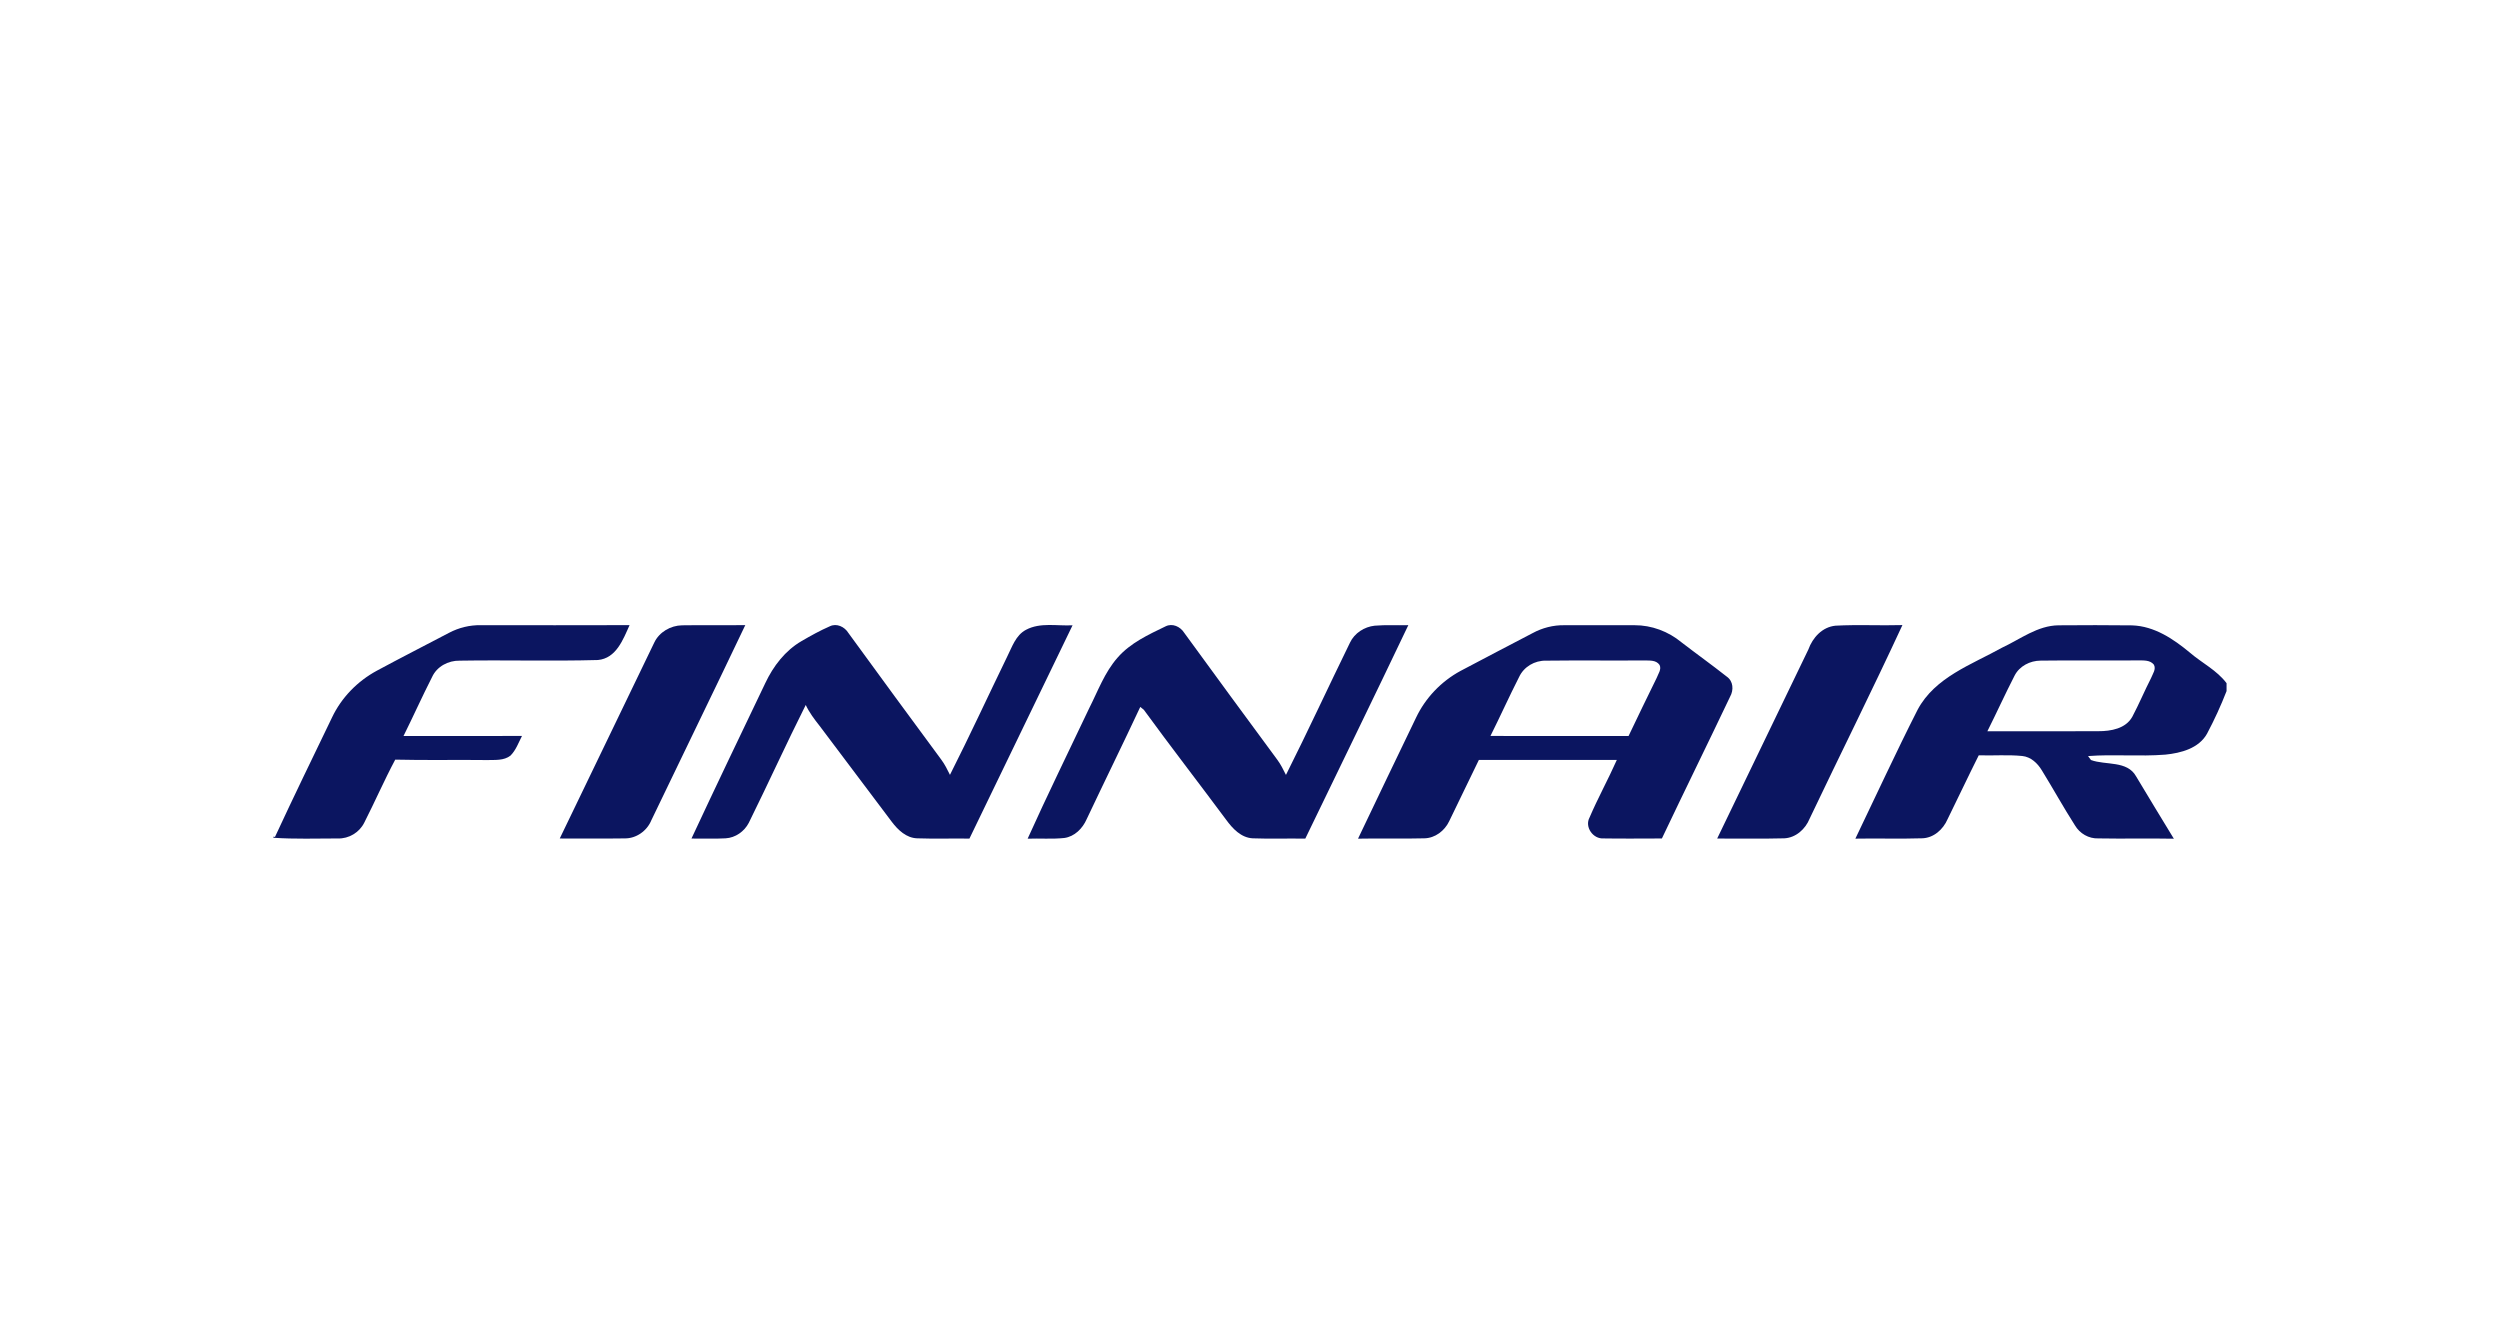 <svg width="128" height="68" viewBox="0 0 128 68" fill="none" xmlns="http://www.w3.org/2000/svg">
<g clip-path="url(#clip0_15840_4337)">
<g filter="url(#filter0_dd_15840_4337)">
<path d="M120 4H8C5.791 4 4 5.791 4 8V60C4 62.209 5.791 64 8 64H120C122.209 64 124 62.209 124 60V8C124 5.791 122.209 4 120 4Z" fill="white"/>
<g clip-path="url(#clip1_15840_4337)">
<path d="M22.992 29.4C23.494 29.135 24.059 28.997 24.626 29.01C27.162 29.009 29.698 29.018 32.234 29.007C31.903 29.741 31.552 30.708 30.611 30.793C28.255 30.858 25.892 30.787 23.533 30.826C22.95 30.816 22.369 31.123 22.122 31.665C21.614 32.66 21.158 33.682 20.659 34.684C22.68 34.682 24.703 34.685 26.725 34.681C26.548 35.025 26.416 35.407 26.138 35.686C25.799 35.953 25.337 35.903 24.935 35.915C23.369 35.895 21.802 35.932 20.236 35.893C19.672 36.951 19.195 38.052 18.65 39.12C18.401 39.623 17.858 39.949 17.296 39.929C16.198 39.929 15.097 39.969 14 39.893V39.834C14.019 39.839 14.058 39.85 14.078 39.854C15.028 37.802 16.018 35.772 17 33.734C17.483 32.714 18.308 31.871 19.302 31.336C20.524 30.677 21.762 30.046 22.992 29.4Z" fill="#0B1560"/>
<path d="M33.498 29.9C33.753 29.361 34.336 29.025 34.925 29.016C36.003 28.999 37.081 29.022 38.159 29.005C36.572 32.343 34.947 35.664 33.349 38.997C33.125 39.543 32.577 39.935 31.982 39.926C30.874 39.942 29.766 39.93 28.659 39.931C30.27 36.588 31.885 33.245 33.498 29.9Z" fill="#0B1560"/>
<path d="M42.483 29.068C42.836 28.893 43.245 29.092 43.437 29.407C45.017 31.579 46.606 33.745 48.201 35.904C48.376 36.143 48.508 36.407 48.638 36.673C49.649 34.674 50.588 32.638 51.566 30.624C51.818 30.125 52.002 29.525 52.531 29.246C53.261 28.855 54.123 29.058 54.915 29.015C53.153 32.654 51.395 36.295 49.635 39.936C48.742 39.923 47.849 39.954 46.958 39.922C46.403 39.905 45.975 39.494 45.661 39.078C44.428 37.438 43.194 35.798 41.961 34.161C41.695 33.825 41.437 33.483 41.254 33.094C40.251 35.091 39.328 37.128 38.337 39.131C38.109 39.572 37.651 39.895 37.151 39.922C36.568 39.956 35.985 39.927 35.403 39.934C36.643 37.275 37.914 34.626 39.181 31.979C39.591 31.107 40.203 30.307 41.046 29.82C41.513 29.548 41.987 29.285 42.483 29.068Z" fill="#0B1560"/>
<path d="M59.68 29.068C60.026 28.896 60.429 29.082 60.625 29.39C62.208 31.564 63.799 33.734 65.397 35.898C65.576 36.139 65.708 36.409 65.841 36.676C66.965 34.437 68.016 32.16 69.117 29.908C69.348 29.416 69.852 29.091 70.386 29.035C70.958 28.986 71.533 29.024 72.106 29.008C70.367 32.66 68.591 36.294 66.831 39.938C65.934 39.922 65.036 39.956 64.138 39.922C63.544 39.892 63.11 39.425 62.782 38.976C61.383 37.092 59.945 35.237 58.563 33.34C58.518 33.304 58.427 33.229 58.382 33.194C57.482 35.118 56.544 37.023 55.636 38.944C55.43 39.416 55.018 39.834 54.49 39.905C53.867 39.971 53.239 39.917 52.615 39.941C53.625 37.701 54.71 35.491 55.763 33.269C56.213 32.383 56.557 31.42 57.225 30.665C57.879 29.916 58.802 29.493 59.68 29.068Z" fill="#0B1560"/>
<path d="M78.469 29.416C78.965 29.147 79.524 29.002 80.09 29.011C81.289 29.011 82.49 29.01 83.691 29.011C84.563 29.008 85.421 29.33 86.091 29.886C86.858 30.477 87.647 31.04 88.407 31.64C88.748 31.874 88.774 32.331 88.579 32.674C87.427 35.097 86.24 37.505 85.089 39.93C84.094 39.93 83.097 39.944 82.101 39.927C81.565 39.964 81.123 39.341 81.385 38.856C81.812 37.858 82.34 36.904 82.781 35.91C80.426 35.905 78.073 35.909 75.718 35.909C75.203 36.953 74.71 38.008 74.195 39.053C73.963 39.538 73.476 39.913 72.926 39.922C71.794 39.953 70.662 39.916 69.531 39.94C70.513 37.872 71.508 35.811 72.5 33.748C72.982 32.731 73.793 31.884 74.781 31.35C76.008 30.7 77.239 30.059 78.469 29.416ZM77.775 31.668C77.268 32.662 76.812 33.682 76.311 34.681C78.669 34.687 81.025 34.682 83.383 34.682C83.856 33.688 84.337 32.697 84.822 31.709C84.898 31.499 85.082 31.273 84.969 31.044C84.784 30.776 84.438 30.827 84.159 30.815C82.492 30.828 80.825 30.805 79.159 30.826C78.576 30.811 78.02 31.137 77.775 31.668Z" fill="#0B1560"/>
<path d="M92.588 30.255C92.808 29.644 93.299 29.102 93.977 29.035C95.117 28.973 96.263 29.037 97.404 29.004C95.865 32.328 94.227 35.608 92.653 38.915C92.438 39.447 91.95 39.892 91.358 39.922C90.213 39.953 89.066 39.927 87.919 39.934C89.476 36.707 91.036 33.483 92.588 30.255Z" fill="#0B1560"/>
<path d="M102.503 30.162C103.441 29.726 104.322 29.027 105.4 29.016C106.655 29.008 107.911 29.002 109.166 29.019C110.305 29.058 111.277 29.713 112.124 30.416C112.741 30.946 113.507 31.32 114 31.979V32.383C113.711 33.129 113.374 33.859 113 34.565C112.58 35.318 111.663 35.557 110.866 35.637C109.548 35.742 108.225 35.61 106.908 35.711C106.945 35.762 107.021 35.864 107.058 35.913C107.814 36.193 108.913 35.927 109.37 36.753C110.011 37.818 110.651 38.882 111.301 39.942C110.014 39.917 108.725 39.951 107.437 39.926C106.945 39.946 106.484 39.677 106.237 39.258C105.645 38.333 105.116 37.371 104.54 36.438C104.32 36.075 103.979 35.752 103.54 35.707C102.799 35.633 102.054 35.696 101.312 35.672C100.768 36.755 100.254 37.852 99.718 38.938C99.49 39.469 98.995 39.916 98.393 39.921C97.26 39.958 96.128 39.917 94.995 39.939C96.053 37.74 97.074 35.519 98.179 33.344C99.068 31.671 100.946 31.03 102.503 30.162ZM103.147 31.591C102.663 32.531 102.227 33.497 101.753 34.442C103.649 34.439 105.544 34.448 107.439 34.437C108.075 34.439 108.836 34.308 109.174 33.698C109.519 33.048 109.802 32.367 110.137 31.712C110.218 31.499 110.405 31.264 110.279 31.031C110.083 30.786 109.752 30.817 109.475 30.813C107.809 30.826 106.143 30.802 104.478 30.824C103.939 30.827 103.397 31.102 103.147 31.591Z" fill="#0B1560"/>
</g>
</g>
</g>
<defs>
<filter id="filter0_dd_15840_4337" x="0" y="0" width="128" height="68" filterUnits="userSpaceOnUse" color-interpolation-filters="sRGB">
<feFlood flood-opacity="0" result="BackgroundImageFix"/>
<feColorMatrix in="SourceAlpha" type="matrix" values="0 0 0 0 0 0 0 0 0 0 0 0 0 0 0 0 0 0 127 0" result="hardAlpha"/>
<feOffset dy="3"/>
<feGaussianBlur stdDeviation="0.5"/>
<feColorMatrix type="matrix" values="0 0 0 0 0 0 0 0 0 0 0 0 0 0 0 0 0 0 0.1 0"/>
<feBlend mode="normal" in2="BackgroundImageFix" result="effect1_dropShadow_15840_4337"/>
<feColorMatrix in="SourceAlpha" type="matrix" values="0 0 0 0 0 0 0 0 0 0 0 0 0 0 0 0 0 0 127 0" result="hardAlpha"/>
<feOffset/>
<feGaussianBlur stdDeviation="2"/>
<feColorMatrix type="matrix" values="0 0 0 0 0 0 0 0 0 0 0 0 0 0 0 0 0 0 0.08 0"/>
<feBlend mode="normal" in2="effect1_dropShadow_15840_4337" result="effect2_dropShadow_15840_4337"/>
<feBlend mode="normal" in="SourceGraphic" in2="effect2_dropShadow_15840_4337" result="shape"/>
</filter>
<clipPath id="clip0_15840_4337">
<rect width="128" height="68" fill="white"/>
</clipPath>
<clipPath id="clip1_15840_4337">
<rect width="100" height="10.942" fill="white" transform="translate(14 29)"/>
</clipPath>
</defs>
</svg>
